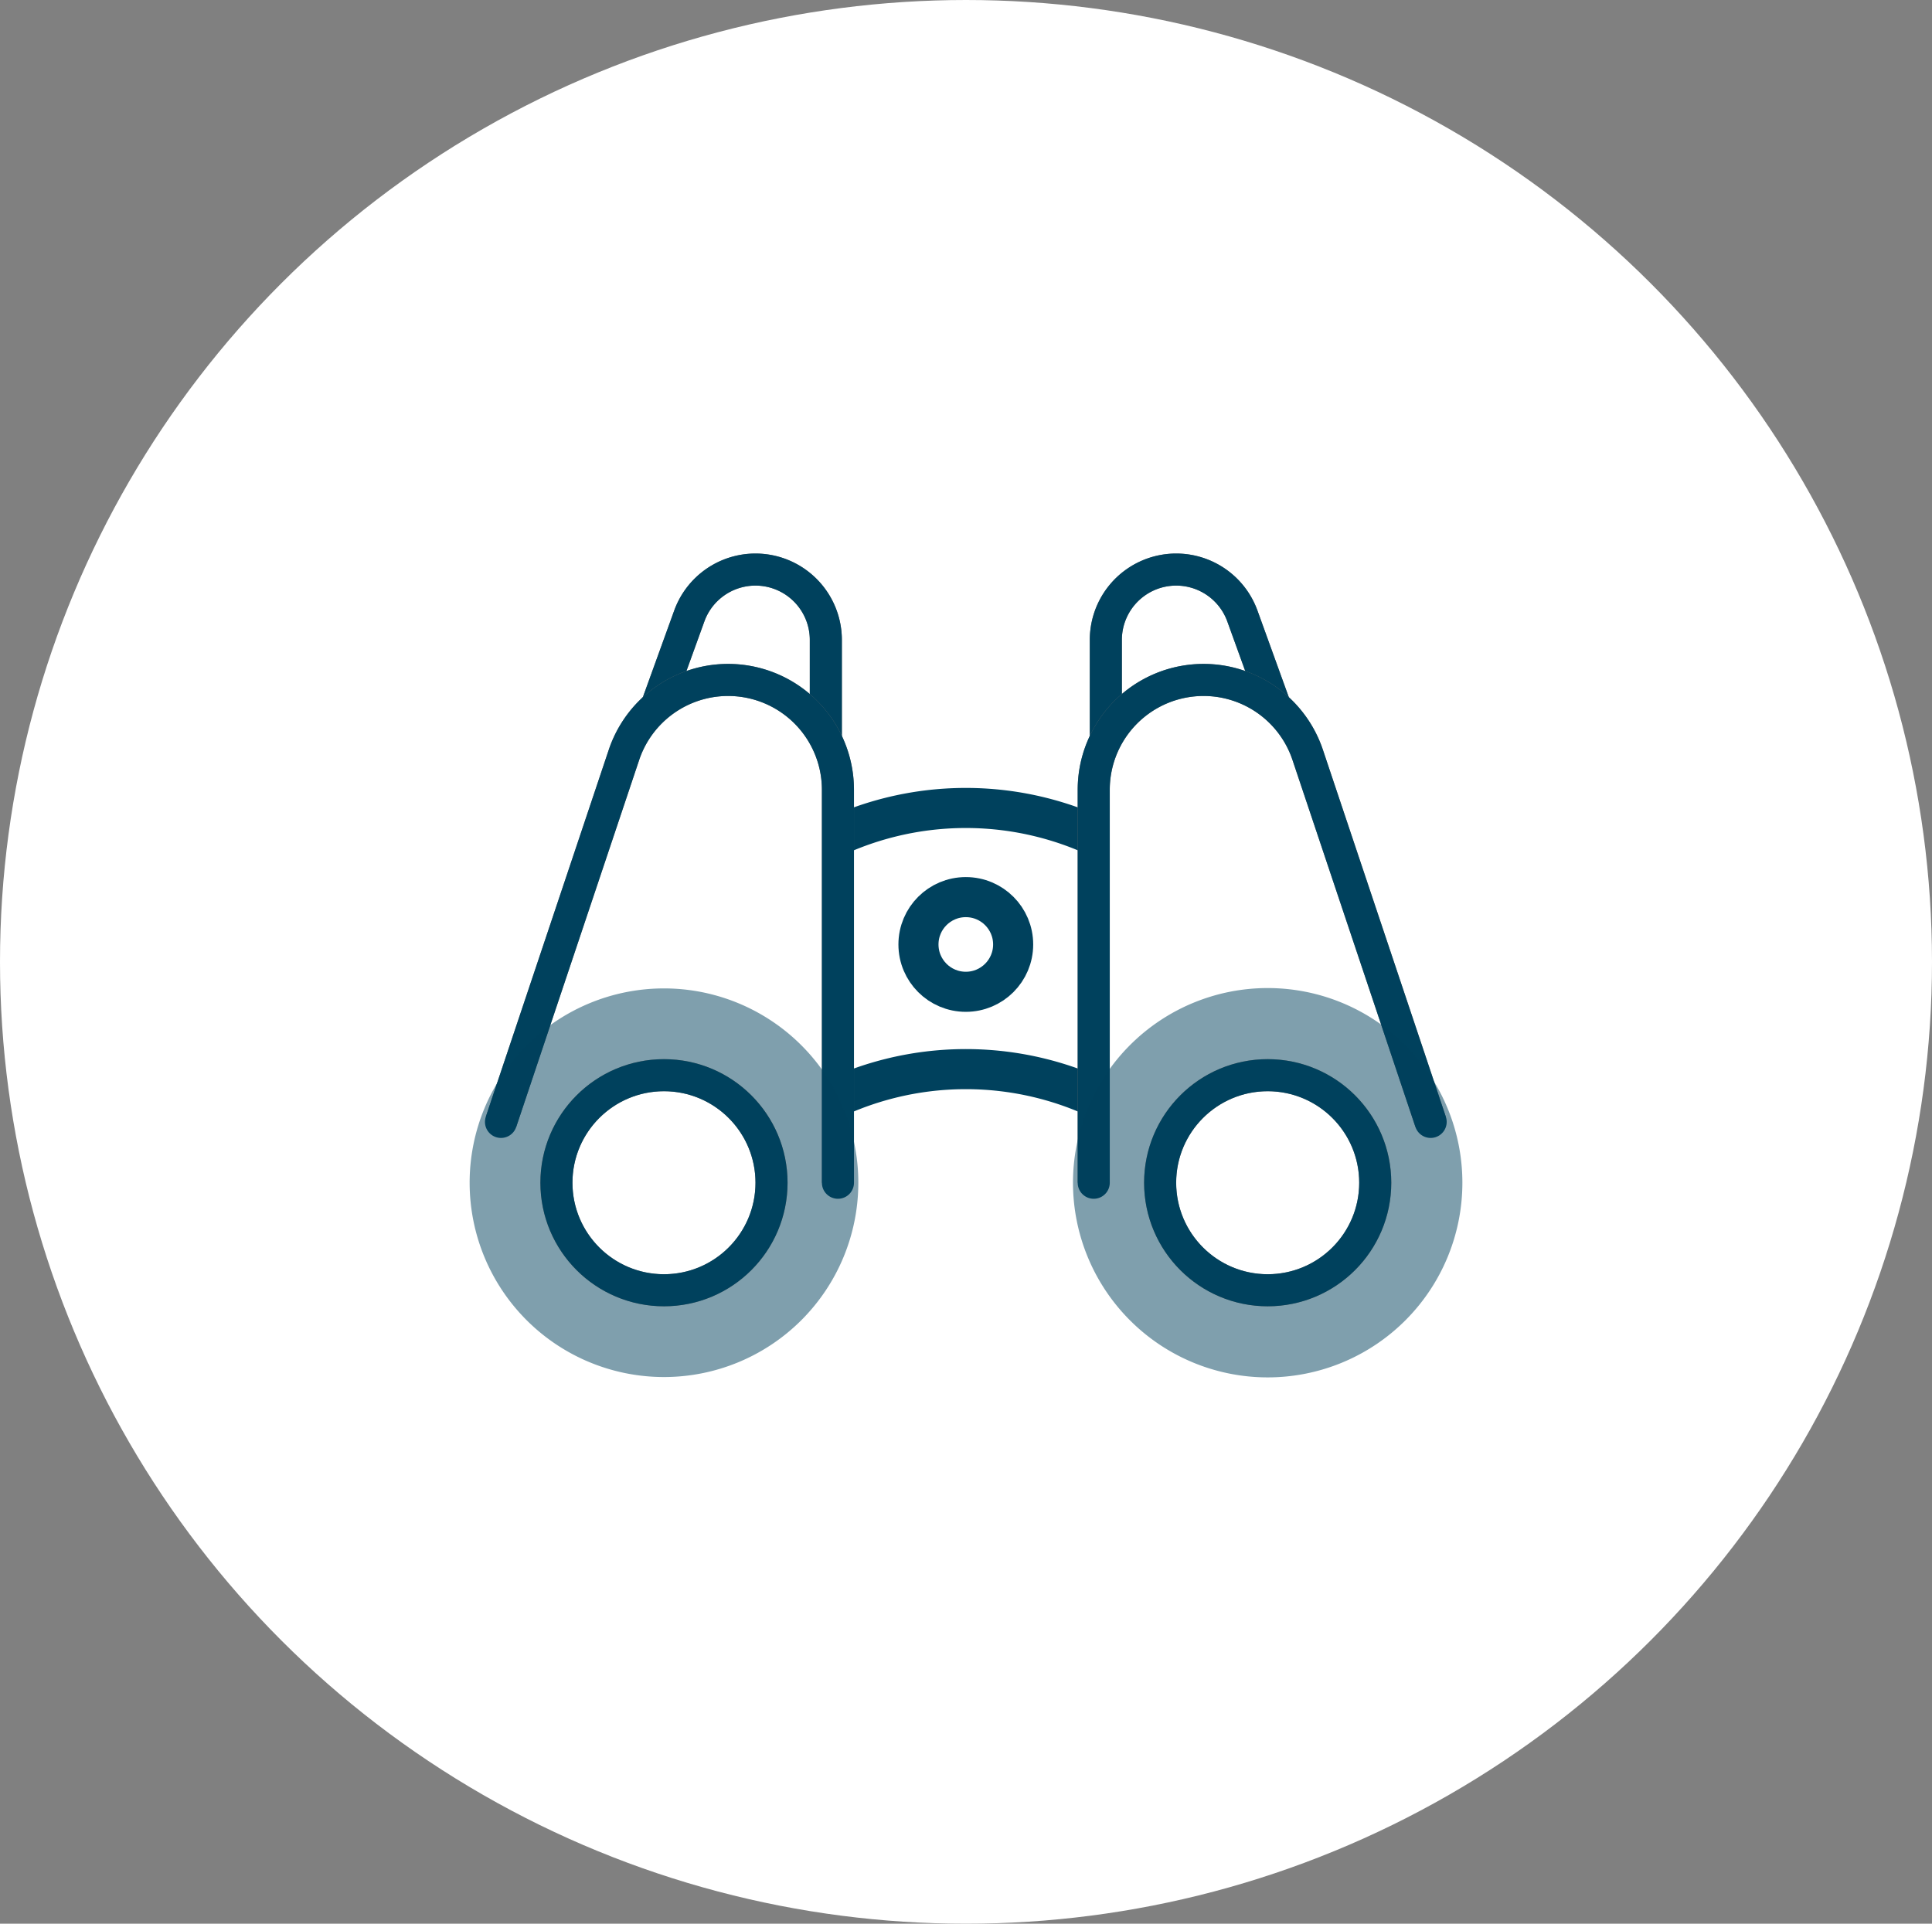 <svg xmlns="http://www.w3.org/2000/svg" xmlns:xlink="http://www.w3.org/1999/xlink" width="241" height="240" viewBox="0 0 241 240">
  <rect x="0" y="0" width="241" height="240" fill="#808080" stroke="none"/>
  <defs>
    <clipPath id="clip-path">
      <rect id="Rechteck_130" data-name="Rechteck 130" width="130.799" height="115.887" fill="none" stroke="#707070" stroke-width="4"/>
    </clipPath>
  </defs>
  <g id="Gruppe_22530" data-name="Gruppe 22530" transform="translate(-95 0)">
    <g id="Gruppe_490" data-name="Gruppe 490" transform="translate(95 0.289)">
      <ellipse id="Ellipse_12" data-name="Ellipse 12" cx="120.5" cy="120" rx="120.5" ry="120" transform="translate(0 -0.289)" fill="#fff"/>
    </g>
    <g id="Gruppe_22448" data-name="Gruppe 22448" transform="translate(-1440.5 -4171.276)">
      <path id="Pfad_536" data-name="Pfad 536" d="M58.885,52.432a38.936,38.936,0,0,0-36.533,0l0-32.583a38.934,38.934,0,0,1,36.526,0Z" transform="translate(1615.362 4256.777)" fill="#fff" stroke="#00415d" stroke-linecap="round" stroke-linejoin="round" stroke-width="5"/>
      <g id="Gruppe_363" data-name="Gruppe 363" transform="translate(1595.601 4241.333)">
        <g id="Gruppe_362" data-name="Gruppe 362" transform="translate(-5 -8)" clip-path="url(#clip-path)">
          <path id="Pfad_524" data-name="Pfad 524" d="M32.238,22.228V9.777A8.778,8.778,0,0,0,15.205,6.792L11.131,18.055v.02" transform="translate(15.676 8.003)" fill="#fff" stroke="#707070" stroke-width="4"/>
          <path id="Pfad_525" data-name="Pfad 525" d="M32.238,22.228V9.777A8.778,8.778,0,0,0,15.205,6.792L11.131,18.055v.02" transform="translate(15.676 8.003)" fill="none" stroke="#00415d" stroke-linecap="round" stroke-linejoin="round" stroke-width="4"/>
          <path id="Pfad_526" data-name="Pfad 526" d="M60.034,18.075v-.02L55.96,6.792A8.778,8.778,0,0,0,38.927,9.777v12.45" transform="translate(43.915 8.003)" fill="#fff" stroke="#707070" stroke-width="4"/>
          <path id="Pfad_527" data-name="Pfad 527" d="M60.034,18.075v-.02L55.96,6.792A8.778,8.778,0,0,0,38.927,9.777v12.45" transform="translate(43.915 8.003)" fill="none" stroke="#00415d" stroke-linecap="round" stroke-linejoin="round" stroke-width="4"/>
          <path id="Pfad_528" data-name="Pfad 528" d="M1.5,62.97,16.841,17.176A13.7,13.7,0,0,1,43.53,21.528V70.56" transform="translate(5.894 14.94)" fill="#fff" stroke="#707070" stroke-width="4"/>
          <path id="Pfad_529" data-name="Pfad 529" d="M1.5,62.97,16.841,17.176A13.7,13.7,0,0,1,43.53,21.528V70.56" transform="translate(5.894 14.94)" fill="none" stroke="#00415d" stroke-linecap="round" stroke-linejoin="round" stroke-width="4"/>
          <path id="Pfad_530" data-name="Pfad 530" d="M80.206,62.97,64.867,17.176a13.7,13.7,0,0,0-26.689,4.352V70.56" transform="translate(43.154 14.94)" fill="#fff" stroke="#707070" stroke-width="4"/>
          <path id="Pfad_531" data-name="Pfad 531" d="M80.206,62.97,64.867,17.176a13.7,13.7,0,0,0-26.689,4.352V70.56" transform="translate(43.154 14.94)" fill="none" stroke="#00415d" stroke-linecap="round" stroke-linejoin="round" stroke-width="4"/>
          <path id="Pfad_532" data-name="Pfad 532" d="M48.485,51.6A24.242,24.242,0,1,1,24.242,27.359,24.242,24.242,0,0,1,48.485,51.6" transform="translate(3.482 33.897)" fill="rgba(0,65,93,0.5)"/>
          <path id="Pfad_533" data-name="Pfad 533" d="M37.335,51.624A24.286,24.286,0,1,0,61.621,27.338,24.287,24.287,0,0,0,37.335,51.624" transform="translate(41.411 33.874)" fill="rgba(0,65,93,0.5)"/>
          <path id="Pfad_534" data-name="Pfad 534" d="M42.287,45.706A13.416,13.416,0,1,0,55.7,32.29,13.416,13.416,0,0,0,42.287,45.706" transform="translate(47.329 39.792)" fill="#fff" stroke="#707070" stroke-width="4"/>
          <circle id="Ellipse_27" data-name="Ellipse 27" cx="13.416" cy="13.416" r="13.416" transform="translate(89.616 72.083)" fill="none" stroke="#00415d" stroke-linecap="round" stroke-linejoin="round" stroke-width="4"/>
          <path id="Pfad_535" data-name="Pfad 535" d="M4.931,45.706A13.416,13.416,0,1,0,18.347,32.29,13.416,13.416,0,0,0,4.931,45.706" transform="translate(9.377 39.792)" fill="#fff" stroke="#707070" stroke-width="4"/>
          <circle id="Ellipse_28" data-name="Ellipse 28" cx="13.416" cy="13.416" r="13.416" transform="translate(14.308 72.083)" fill="none" stroke="#00415d" stroke-linecap="round" stroke-linejoin="round" stroke-width="4"/>
        </g>
      </g>
      <circle id="Ellipse_29" data-name="Ellipse 29" cx="5.906" cy="5.906" r="5.906" transform="translate(1650.07 4283.199)" fill="none" stroke="#00415d" stroke-linecap="round" stroke-linejoin="round" stroke-width="5"/>
    </g>
  </g>
</svg>
